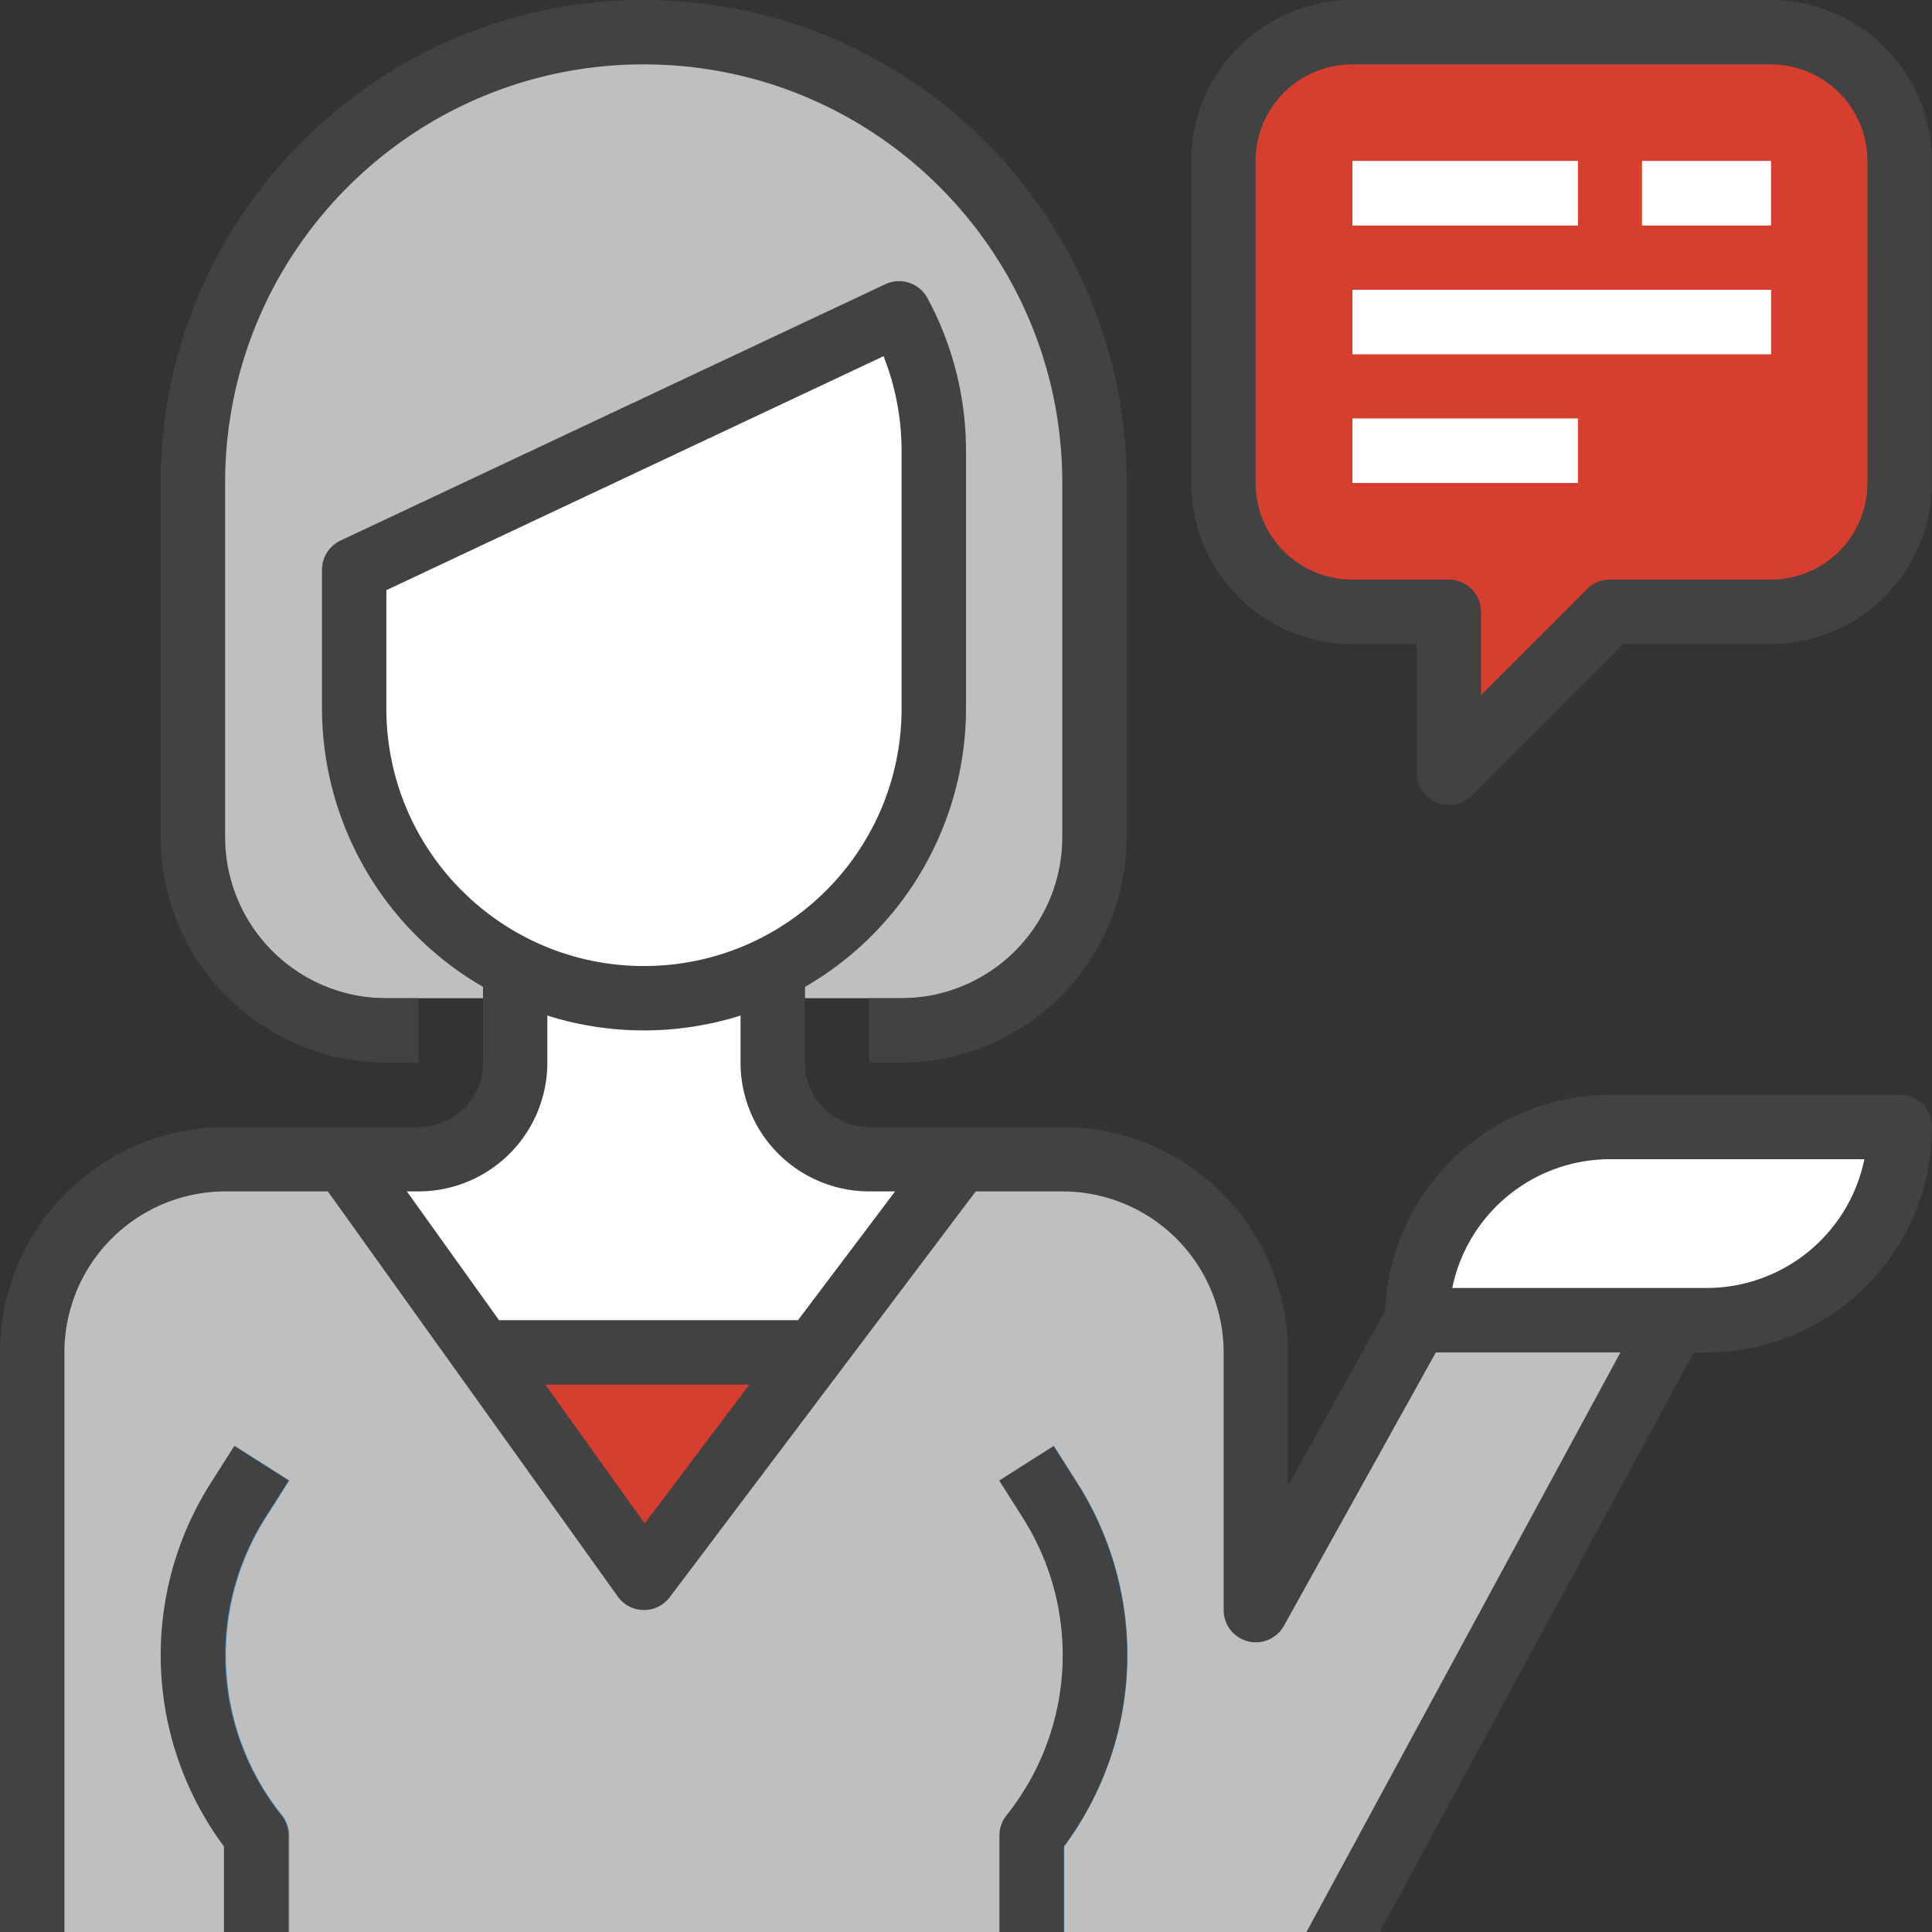 <svg fill="none" height="75" width="75" xmlns="http://www.w3.org/2000/svg"><rect width="100%" height="100%" fill="#333333" stroke="none"/><path d="M68.75 1.25H52.5a5 5 0 00-5 5v12.5a5 5 0 005 4.999h3.75v6.25l6.25-6.25h6.25a5 5 0 005-5V6.251a5 5 0 00-5-5z" fill="#d63f2f"/><path d="M52.503 75.001l12.5-23.75H55.002l-6.25 11.25v-10a7.5 7.5 0 00-7.5-7.5h-7.5A3.75 3.75 0 0130 41.25v-5H20v5A3.75 3.75 0 0116.25 45h-7.5a7.5 7.5 0 00-7.501 7.5V75h51.252z" fill="#fff"/><path d="M11.226 75h-2.5v-3.323a12.459 12.459 0 01-.516-14.104l.914-1.44 2.11 1.34-.913 1.439a9.96 9.96 0 00.63 11.558c.178.221.275.498.275.78zm30.088 0h-2.5v-3.75c0-.284.096-.559.273-.78a9.958 9.958 0 00.632-11.557l-.914-1.44 2.11-1.34.915 1.44a12.459 12.459 0 01-.516 14.104z" fill="#f5b789"/><path d="M42.494 31.25v-12.5c0-9.664-7.836-17.5-17.501-17.5s-17.5 7.836-17.5 17.5v12.5a7.5 7.5 0 007.5 7.5h20a7.5 7.5 0 007.5-7.5z" fill="#bfbfbf"/><path d="M66.242 51.253h-11.25a7.5 7.5 0 017.5-7.5h11.25a7.5 7.5 0 01-7.5 7.5z" fill="#fff"/><path d="M61.25 6.25H52.5v2.5h8.75zm7.507 0h-5v2.5h5zm-.007 5H52.5v2.5h16.25zm-7.5 4.998H52.5v2.5h8.75z" fill="#ccbfb0"/><path d="M13.762 22.118V27.5c0 6.214 5.036 11.25 11.25 11.25s11.25-5.036 11.25-11.25v-10a11.189 11.189 0 00-1.346-5.339l-21.154 9.955z" fill="#fff"/><path d="M33.74 52.5H16.237v13.751H33.74z" fill="#d63f2f"/><path d="M55.002 51.253l-6.25 11.25v-10a7.5 7.5 0 00-7.5-7.5H37.25L25 61.252l-11.625-16.25H8.75a7.5 7.5 0 00-7.5 7.5v22.5h51.252l12.5-23.75H55z" fill="#bfbfbf"/><path d="M11.226 75h-2.5v-3.323a12.459 12.459 0 01-.516-14.104l.914-1.44 2.11 1.34-.913 1.439a9.96 9.96 0 00.63 11.558c.178.221.275.498.275.78zm30.088 0h-2.5v-3.75c0-.284.096-.559.273-.78a9.958 9.958 0 00.632-11.557l-.914-1.44 2.11-1.34.915 1.44a12.459 12.459 0 01-.516 14.104z" fill="#3685ba"/><path d="M34.988 38.75h-1.25v2.5h1.25a8.759 8.759 0 008.75-8.749v-13.75C43.739 8.394 35.344 0 24.988 0 14.635 0 6.239 8.395 6.239 18.75v13.751a8.759 8.759 0 008.75 8.75h1.25v-2.5h-1.25a6.26 6.26 0 01-6.25-6.251V18.749c0-8.975 7.274-16.25 16.25-16.25s16.249 7.275 16.249 16.25v13.75a6.26 6.26 0 01-6.25 6.251zM11.203 57.476l-2.11-1.34-.915 1.44a12.459 12.459 0 00.516 14.103v3.324h2.5v-3.75c0-.284-.096-.56-.273-.781a9.96 9.96 0 01-.632-11.558zM68.743 0h-16.25a6.258 6.258 0 00-6.25 6.25v12.5a6.258 6.258 0 006.25 6.251h2.5v5a1.247 1.247 0 001.251 1.25c.331 0 .65-.133.884-.367l5.884-5.885h5.732a6.26 6.26 0 006.25-6.25V6.25A6.258 6.258 0 0068.745 0zm3.75 18.75a3.75 3.75 0 01-3.75 3.75h-6.251c-.331 0-.65.132-.883.367l-4.117 4.116V23.75c0-.69-.56-1.25-1.25-1.25h-3.75a3.75 3.75 0 01-3.75-3.75V6.25a3.75 3.75 0 013.75-3.75h16.25a3.75 3.75 0 013.75 3.75z" fill="#424242"/><path d="M61.254 6.252h-8.75v2.5h8.75zm7.488 0h-5v2.5h5zm.012 4.998h-16.25v2.501h16.25zm-7.5 4.998h-8.75v2.5h8.75z" fill="#fff"/><path d="M38.798 71.253v3.75h2.5v-3.324a12.459 12.459 0 00.516-14.104l-.914-1.44-2.11 1.34.913 1.44a9.955 9.955 0 01-.631 11.557 1.251 1.251 0 00-.274.78z" fill="#424242"/><path d="M2.5 52.5a6.258 6.258 0 016.25-6.25h3.977l11.256 15.728a1.25 1.25 0 001 .523H25a1.25 1.25 0 001.001-.5l11.876-15.75h3.375a6.258 6.258 0 016.25 6.251v10a1.249 1.249 0 002.343.606l5.893-10.606h7.166l-12.188 22.5h2.844l12.192-22.5h.5A8.759 8.759 0 0075 43.752c0-.69-.56-1.25-1.25-1.25H62.5a8.748 8.748 0 00-8.732 8.395l-3.767 6.782v-5.177a8.759 8.759 0 00-8.75-8.75h-4.57l-.033-.026-.022.026h-2.875a2.5 2.5 0 01-2.5-2.5V38.31a12.502 12.502 0 006.25-10.809v-10a12.5 12.5 0 00-1.5-5.933 1.25 1.25 0 00-1.625-.538l-21.159 9.955a1.251 1.251 0 00-.717 1.131V27.5a12.5 12.5 0 006.25 10.809v2.941a2.5 2.5 0 01-2.5 2.5h-7.5A8.759 8.759 0 000 52.5v22.501h2.5v-22.5zm60-7.5h9.875a6.259 6.259 0 01-6.125 5h-9.874a6.259 6.259 0 016.124-5zM25.026 59.14l-3.857-5.39h7.92l-4.062 5.39zM14.999 27.5v-4.59L34.3 13.828c.461 1.169.699 2.415.699 3.672v10.001c0 5.523-4.478 10-10.001 10-5.522 0-10-4.477-10-10zm1.25 18.75a5 5 0 004.999-5v-1.826a12.48 12.48 0 007.5 0v1.826a5 5 0 005 5h1l-3.77 5H19.373l-3.579-5z" fill="#424242"/></svg>